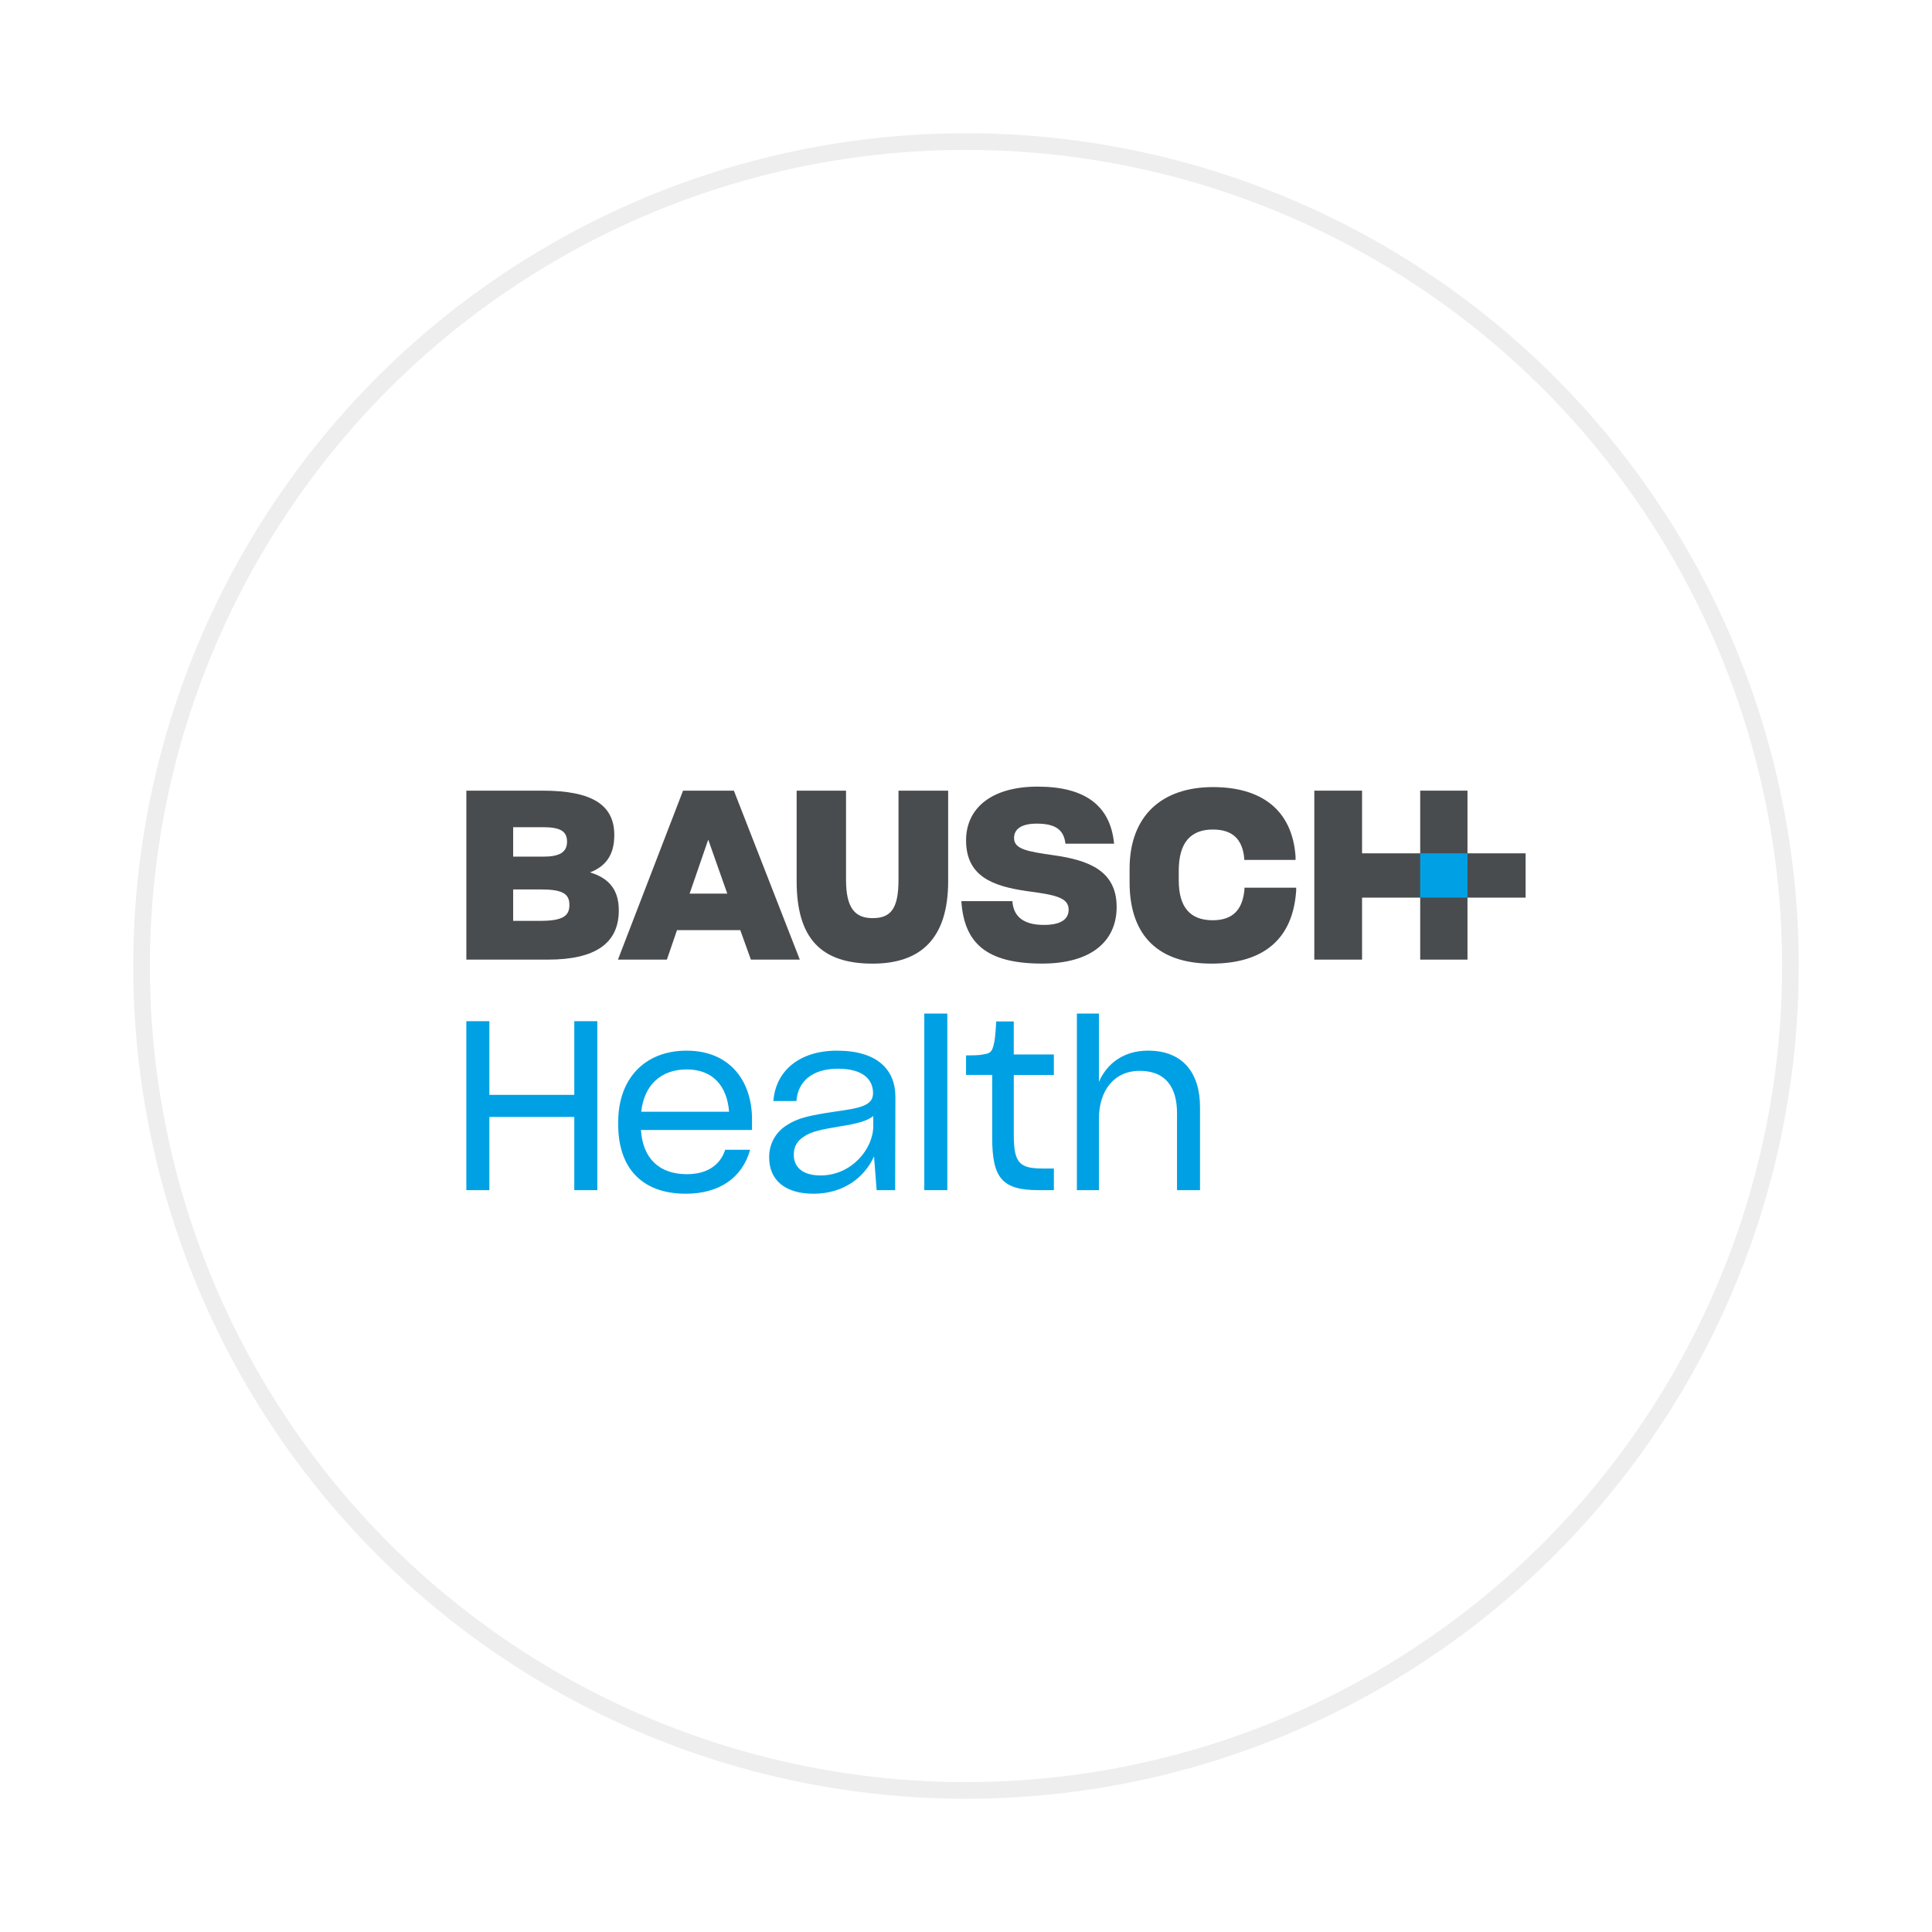 <svg width="116" height="116" viewBox="0 0 116 116" fill="none" xmlns="http://www.w3.org/2000/svg">
<g filter="url(#filter0_d_130_8534)">
<circle cx="58" cy="54" r="49.5" fill="white" stroke="#EEEEEE"/>
<path d="M34.481 61.737H29.382V57.313H28V67.459H29.382V63.063H34.481V67.459H35.863V57.313H34.481V61.737Z" fill="#00A1E4"/>
<path d="M41.22 59.083C38.699 59.083 37.118 60.78 37.118 63.364V63.534C37.118 66.061 38.485 67.673 41.177 67.673C43.186 67.673 44.568 66.717 45.038 65.033H43.543C43.229 65.989 42.417 66.5 41.235 66.5C39.553 66.5 38.585 65.515 38.485 63.846H45.152V63.193C45.152 60.995 43.899 59.083 41.22 59.083ZM38.5 62.751C38.67 61.166 39.667 60.21 41.235 60.21C42.802 60.21 43.656 61.209 43.775 62.751H38.5Z" fill="#00A1E4"/>
<path d="M50.253 59.083C47.951 59.083 46.564 60.34 46.435 62.108H47.817C47.903 60.966 48.728 60.167 50.31 60.167C51.775 60.167 52.419 60.78 52.419 61.635C52.419 62.39 51.62 62.533 50.196 62.733C48.558 62.975 47.888 63.132 47.233 63.561C46.904 63.765 46.634 64.052 46.449 64.392C46.265 64.734 46.173 65.117 46.182 65.504C46.182 66.817 47.094 67.673 48.846 67.673C50.656 67.673 51.909 66.689 52.478 65.432L52.635 67.459H53.746L53.761 61.851C53.758 60.224 52.675 59.083 50.253 59.083ZM52.433 63.607C52.433 64.976 51.136 66.575 49.27 66.575C48.202 66.575 47.66 66.089 47.66 65.333C47.66 64.862 47.845 64.519 48.259 64.248C48.7 63.948 49.256 63.821 50.496 63.619C51.379 63.477 52.065 63.32 52.433 63.006V63.607Z" fill="#00A1E4"/>
<path d="M55.496 62.123V67.458H56.878V62.077V56.856H55.496V62.123Z" fill="#00A1E4"/>
<path d="M60.867 57.327H59.812C59.798 57.626 59.755 58.383 59.684 58.626C59.58 59.139 59.475 59.255 59.015 59.31C58.805 59.368 58.259 59.368 58.003 59.368V60.538H59.572V64.305C59.572 66.731 60.171 67.458 62.35 67.458H63.276V66.16H62.663C61.21 66.16 60.869 65.86 60.869 64.105V60.542H63.275V59.31H60.869L60.867 57.327Z" fill="#00A1E4"/>
<path d="M68.931 59.082C67.492 59.082 66.48 59.824 65.981 60.952V56.856H64.657V67.458H65.981V63.178C65.981 61.494 66.879 60.295 68.432 60.295C70.027 60.295 70.669 61.337 70.669 62.821V67.458H72.051V62.479C72.051 60.409 71.011 59.082 68.931 59.082Z" fill="#00A1E4"/>
<path d="M35.428 48.381C36.37 48.013 36.883 47.333 36.883 46.146V46.131C36.883 44.35 35.584 43.472 32.575 43.472H28V53.617H32.901C35.742 53.617 37.154 52.64 37.154 50.66C37.154 49.403 36.547 48.721 35.428 48.381ZM30.811 45.665H32.59C33.636 45.665 34.045 45.905 34.045 46.528V46.542C34.045 47.179 33.578 47.434 32.618 47.434H30.811V45.665ZM34.187 50.346C34.187 50.983 33.806 51.289 32.449 51.289H30.811V49.403H32.478C33.763 49.403 34.187 49.658 34.187 50.323V50.346Z" fill="#494C4F"/>
<path d="M41.011 43.472L37.102 53.617H40.041L40.648 51.848H44.448L45.084 53.617H48.022L44.063 43.472H41.011ZM41.406 49.654L42.523 46.414L43.667 49.654H41.406Z" fill="#494C4F"/>
<path d="M53.947 48.82C53.947 50.546 53.495 51.126 52.394 51.126C51.32 51.126 50.797 50.503 50.797 48.82V43.472H47.832V48.905C47.832 52.343 49.297 53.858 52.395 53.858C55.277 53.858 56.929 52.357 56.929 48.905V43.472H53.947V48.82Z" fill="#494C4F"/>
<path d="M63.259 47.349C61.663 47.123 60.885 46.98 60.885 46.316C60.885 45.82 61.267 45.452 62.245 45.452C63.332 45.452 63.869 45.792 63.968 46.641V46.655H66.89V46.641C66.664 44.349 65.124 43.23 62.299 43.23C59.501 43.23 58.004 44.547 58.004 46.457C58.004 48.622 59.614 49.202 61.606 49.496C63.287 49.722 64.163 49.864 64.163 50.614C64.163 51.194 63.697 51.533 62.679 51.533C61.493 51.533 60.871 51.067 60.787 50.147V50.105H57.721V50.119C57.891 52.552 59.134 53.855 62.566 53.855C65.547 53.855 67.045 52.492 67.045 50.458C67.045 48.268 65.352 47.645 63.259 47.349Z" fill="#494C4F"/>
<path d="M74.717 49.428C74.604 50.589 74.052 51.253 72.809 51.253C71.467 51.253 70.774 50.476 70.774 48.862V48.282C70.774 46.598 71.482 45.806 72.823 45.806C74.039 45.806 74.602 46.429 74.706 47.532V47.63H77.787V47.421C77.585 44.603 75.71 43.258 72.823 43.258C69.8 43.258 67.822 44.943 67.822 48.169V48.975C67.822 52.286 69.659 53.857 72.739 53.857C75.82 53.857 77.627 52.428 77.825 49.471V49.298H74.718L74.717 49.428Z" fill="#494C4F"/>
<path d="M88.11 47.235V43.472H85.271V47.235H85.27H81.78V43.472H78.913V53.617H81.78V49.895H85.27H85.271V53.617H88.11V49.895H91.6V47.235H88.11Z" fill="#494C4F"/>
<path d="M88.11 47.235H85.27V49.894H88.11V47.235Z" fill="#00A1E4"/>
</g>
<defs>
<filter id="filter0_d_130_8534" x="0" y="0" width="116" height="116" filterUnits="userSpaceOnUse" color-interpolation-filters="sRGB">
<feFlood flood-opacity="0" result="BackgroundImageFix"/>
<feColorMatrix in="SourceAlpha" type="matrix" values="0 0 0 0 0 0 0 0 0 0 0 0 0 0 0 0 0 0 127 0" result="hardAlpha"/>
<feOffset dy="4"/>
<feGaussianBlur stdDeviation="4"/>
<feComposite in2="hardAlpha" operator="out"/>
<feColorMatrix type="matrix" values="0 0 0 0 0 0 0 0 0 0 0 0 0 0 0 0 0 0 0.1 0"/>
<feBlend mode="normal" in2="BackgroundImageFix" result="effect1_dropShadow_130_8534"/>
<feBlend mode="normal" in="SourceGraphic" in2="effect1_dropShadow_130_8534" result="shape"/>
</filter>
</defs>
</svg>
